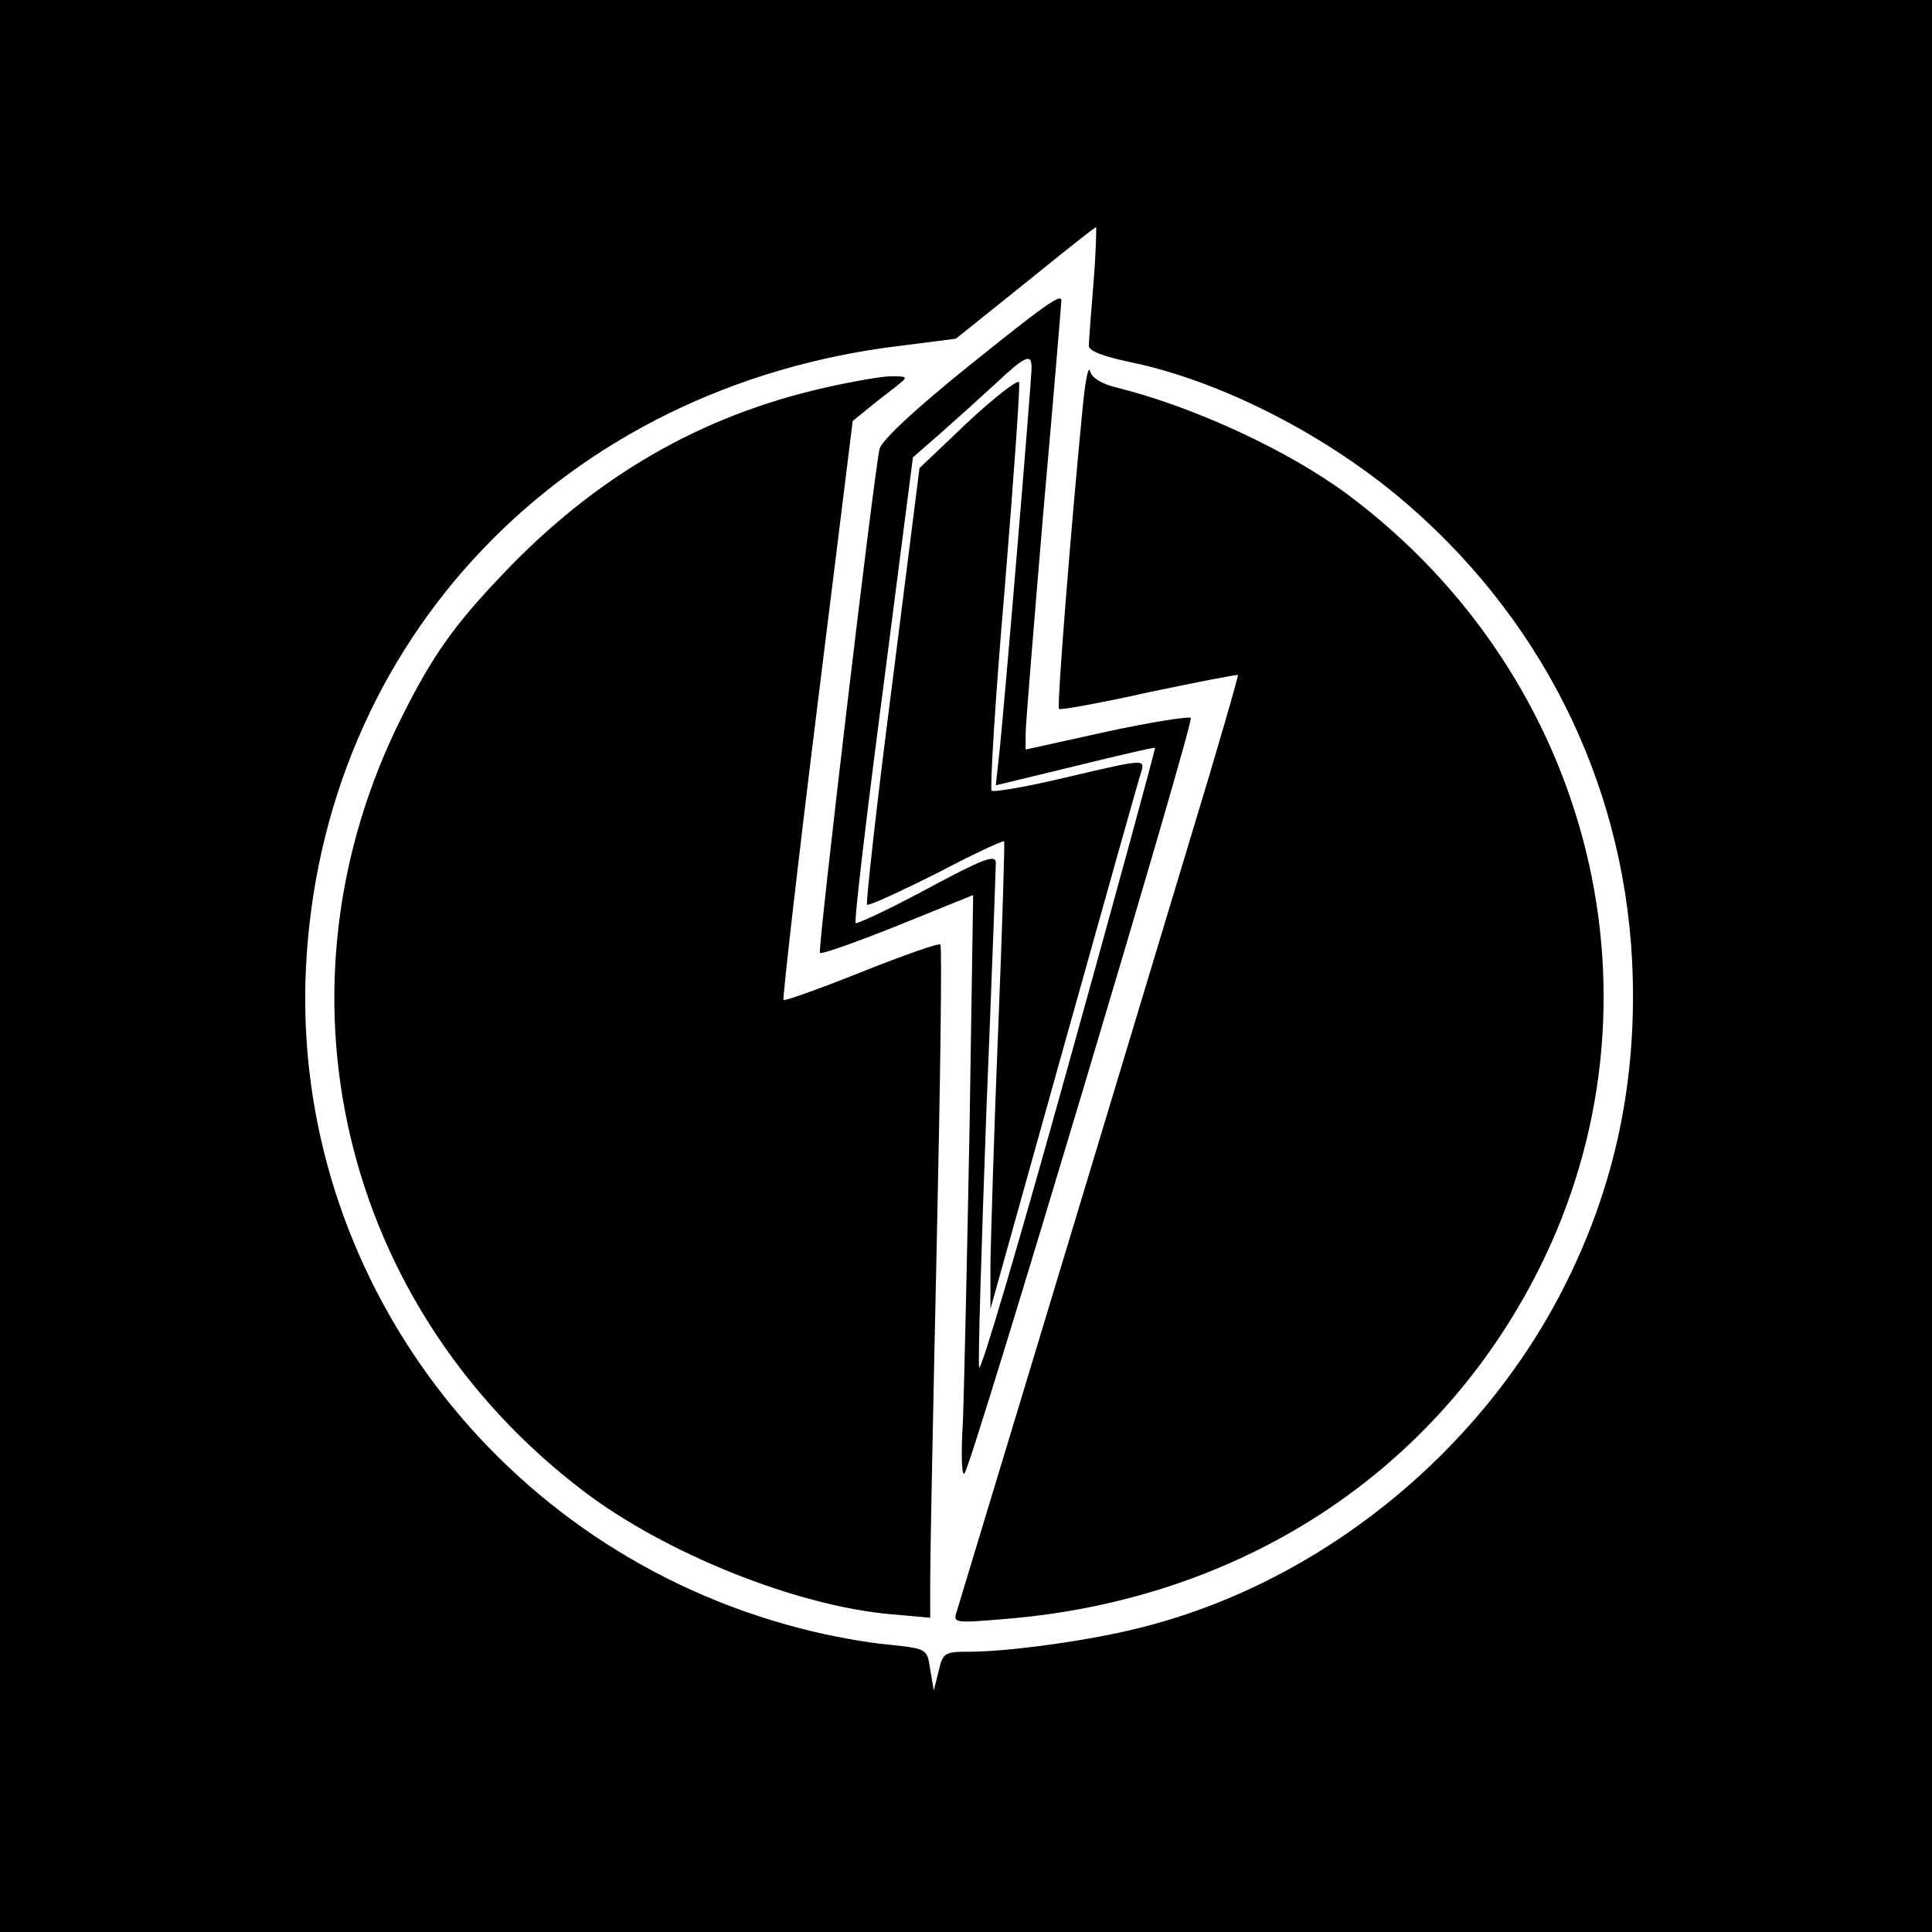 <?xml version="1.0" standalone="no"?>
<!DOCTYPE svg PUBLIC "-//W3C//DTD SVG 20010904//EN"
 "http://www.w3.org/TR/2001/REC-SVG-20010904/DTD/svg10.dtd">
<svg version="1.0" xmlns="http://www.w3.org/2000/svg"
 width="324pt" height="324pt" viewBox="0 0 324 324"
 preserveAspectRatio="xMidYMid meet">
<g transform="translate(0,324) scale(0.1,-0.1)"
fill="#000000" stroke="none">
<path d="M0 1620 l0 -1620 1620 0 1620 0 0 1620 0 1620 -1620 0 -1620 0 0
-1620z m1834 1148 c-4 -51 -8 -99 -8 -107 -1 -9 21 -18 68 -28 147 -30 318
-116 449 -224 238 -198 378 -475 394 -779 10 -199 -28 -381 -117 -554 -142
-276 -408 -490 -705 -565 -85 -22 -223 -41 -291 -41 -40 0 -43 -2 -50 -33 l-8
-32 -6 35 c-5 35 -5 35 -70 42 -36 3 -102 15 -147 27 -506 130 -854 593 -830
1106 26 551 432 977 996 1045 l94 12 116 93 c64 52 117 94 119 94 1 1 0 -41
-4 -91z"/>
<path d="M1623 2625 c-87 -70 -145 -124 -148 -138 -10 -45 -104 -841 -100
-845 2 -3 61 18 131 46 l126 51 -6 -387 c-4 -213 -9 -434 -11 -492 -4 -64 -2
-99 3 -90 16 27 385 1260 379 1266 -3 3 -67 -7 -141 -23 l-136 -30 0 27 c0 15
14 184 30 375 17 191 30 349 30 351 0 13 -30 -9 -157 -111z m107 -1 c0 -22
-48 -598 -55 -655 l-5 -46 132 32 c73 18 134 32 135 31 1 -1 -64 -240 -145
-531 -81 -292 -148 -520 -150 -508 -2 12 4 204 12 425 9 222 16 411 16 421 0
15 -21 7 -116 -44 -63 -34 -117 -59 -119 -57 -3 2 18 179 46 393 l50 388 47
41 c26 23 67 60 92 83 49 46 60 51 60 27z"/>
<path d="M1623 2532 l-81 -77 -46 -364 c-26 -200 -44 -366 -42 -368 2 -3 54
21 116 52 61 32 112 56 114 54 1 -2 -3 -143 -10 -314 -7 -170 -12 -346 -13
-390 l0 -80 123 440 c68 242 126 450 130 461 6 21 5 21 -119 -8 -70 -17 -129
-27 -132 -24 -3 3 6 156 22 340 15 184 26 339 24 345 -2 5 -41 -25 -86 -67z"/>
<path d="M1816 2560 c-19 -193 -44 -505 -40 -509 2 -2 70 10 150 28 81 17 148
30 150 29 1 -2 -35 -127 -81 -278 -163 -541 -385 -1275 -391 -1294 -6 -18 -1
-18 82 -11 395 32 723 246 894 585 226 448 93 992 -319 1300 -98 73 -256 147
-388 180 -26 6 -43 17 -45 28 -3 9 -8 -17 -12 -58z"/>
<path d="M1384 2590 c-209 -47 -385 -149 -540 -312 -84 -88 -118 -137 -169
-238 -230 -456 -105 -990 304 -1301 137 -104 356 -192 514 -206 l67 -6 0 68
c0 38 5 291 11 562 6 272 9 497 6 499 -2 3 -62 -18 -132 -46 -70 -28 -129 -49
-131 -47 -2 1 23 221 56 487 l60 484 32 26 c17 14 39 30 47 37 14 11 11 12
-14 12 -16 0 -67 -9 -111 -19z"/>
</g>
</svg>
